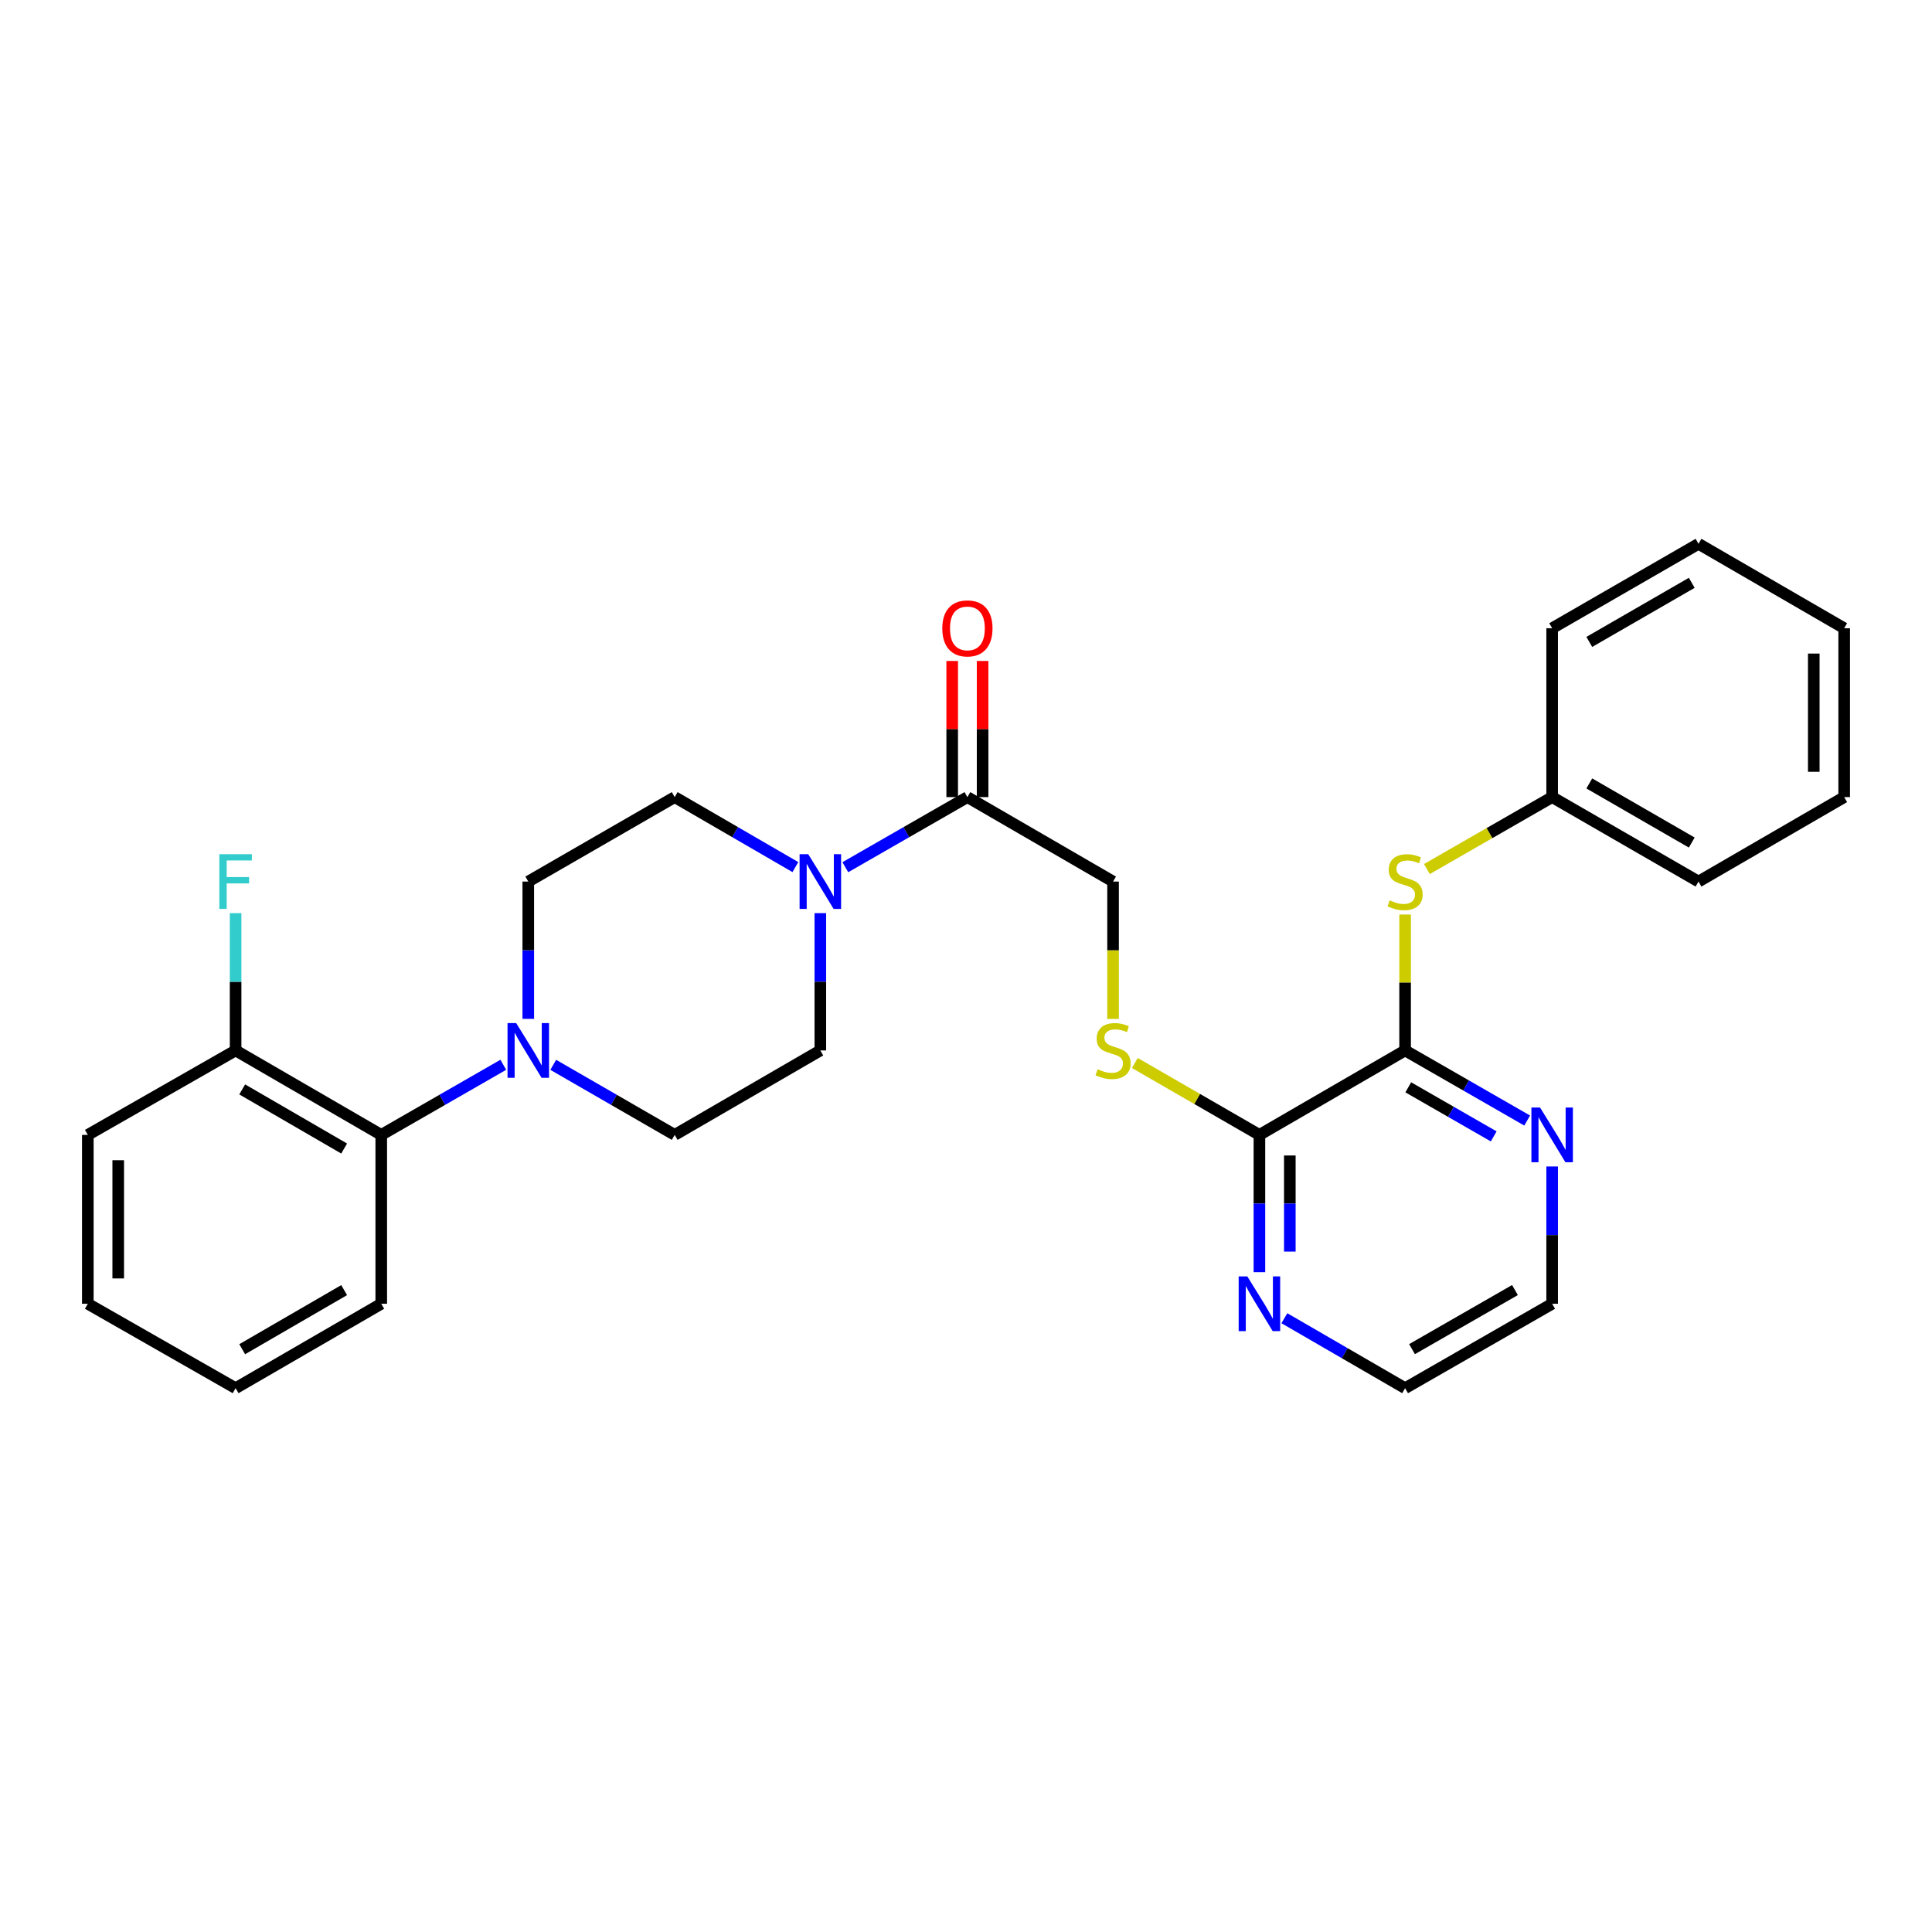 <?xml version='1.0' encoding='iso-8859-1'?>
<svg version='1.1' baseProfile='full'
              xmlns='http://www.w3.org/2000/svg'
                      xmlns:rdkit='http://www.rdkit.org/xml'
                      xmlns:xlink='http://www.w3.org/1999/xlink'
                  xml:space='preserve'
width='1000px' height='1000px' viewBox='0 0 1000 1000'>
<!-- END OF HEADER -->
<rect style='opacity:1.0;fill:#FFFFFF;stroke:none' width='1000' height='1000' x='0' y='0'> </rect>
<path class='bond-2' d='M 437.541,448.868 L 469.133,430.726' style='fill:none;fill-rule:evenodd;stroke:#0000FF;stroke-width:6px;stroke-linecap:butt;stroke-linejoin:miter;stroke-opacity:1' />
<path class='bond-2' d='M 469.133,430.726 L 500.726,412.583' style='fill:none;fill-rule:evenodd;stroke:#000000;stroke-width:6px;stroke-linecap:butt;stroke-linejoin:miter;stroke-opacity:1' />
<path class='bond-10' d='M 411.688,448.805 L 380.455,430.694' style='fill:none;fill-rule:evenodd;stroke:#0000FF;stroke-width:6px;stroke-linecap:butt;stroke-linejoin:miter;stroke-opacity:1' />
<path class='bond-10' d='M 380.455,430.694 L 349.222,412.583' style='fill:none;fill-rule:evenodd;stroke:#000000;stroke-width:6px;stroke-linecap:butt;stroke-linejoin:miter;stroke-opacity:1' />
<path class='bond-11' d='M 424.607,472.641 L 424.607,508.173' style='fill:none;fill-rule:evenodd;stroke:#0000FF;stroke-width:6px;stroke-linecap:butt;stroke-linejoin:miter;stroke-opacity:1' />
<path class='bond-11' d='M 424.607,508.173 L 424.607,543.704' style='fill:none;fill-rule:evenodd;stroke:#000000;stroke-width:6px;stroke-linecap:butt;stroke-linejoin:miter;stroke-opacity:1' />
<path class='bond-0' d='M 727.281,543.704 L 651.871,587.417' style='fill:none;fill-rule:evenodd;stroke:#000000;stroke-width:6px;stroke-linecap:butt;stroke-linejoin:miter;stroke-opacity:1' />
<path class='bond-5' d='M 727.281,543.704 L 727.281,508.533' style='fill:none;fill-rule:evenodd;stroke:#000000;stroke-width:6px;stroke-linecap:butt;stroke-linejoin:miter;stroke-opacity:1' />
<path class='bond-5' d='M 727.281,508.533 L 727.281,473.361' style='fill:none;fill-rule:evenodd;stroke:#CCCC00;stroke-width:6px;stroke-linecap:butt;stroke-linejoin:miter;stroke-opacity:1' />
<path class='bond-7' d='M 727.281,543.704 L 758.869,561.846' style='fill:none;fill-rule:evenodd;stroke:#000000;stroke-width:6px;stroke-linecap:butt;stroke-linejoin:miter;stroke-opacity:1' />
<path class='bond-7' d='M 758.869,561.846 L 790.457,579.988' style='fill:none;fill-rule:evenodd;stroke:#0000FF;stroke-width:6px;stroke-linecap:butt;stroke-linejoin:miter;stroke-opacity:1' />
<path class='bond-7' d='M 728.919,562.795 L 751.031,575.495' style='fill:none;fill-rule:evenodd;stroke:#000000;stroke-width:6px;stroke-linecap:butt;stroke-linejoin:miter;stroke-opacity:1' />
<path class='bond-7' d='M 751.031,575.495 L 773.142,588.194' style='fill:none;fill-rule:evenodd;stroke:#0000FF;stroke-width:6px;stroke-linecap:butt;stroke-linejoin:miter;stroke-opacity:1' />
<path class='bond-1' d='M 286.363,551.16 L 317.793,569.288' style='fill:none;fill-rule:evenodd;stroke:#0000FF;stroke-width:6px;stroke-linecap:butt;stroke-linejoin:miter;stroke-opacity:1' />
<path class='bond-1' d='M 317.793,569.288 L 349.222,587.417' style='fill:none;fill-rule:evenodd;stroke:#000000;stroke-width:6px;stroke-linecap:butt;stroke-linejoin:miter;stroke-opacity:1' />
<path class='bond-4' d='M 260.501,551.133 L 228.918,569.275' style='fill:none;fill-rule:evenodd;stroke:#0000FF;stroke-width:6px;stroke-linecap:butt;stroke-linejoin:miter;stroke-opacity:1' />
<path class='bond-4' d='M 228.918,569.275 L 197.334,587.417' style='fill:none;fill-rule:evenodd;stroke:#000000;stroke-width:6px;stroke-linecap:butt;stroke-linejoin:miter;stroke-opacity:1' />
<path class='bond-29' d='M 273.436,527.359 L 273.436,491.827' style='fill:none;fill-rule:evenodd;stroke:#0000FF;stroke-width:6px;stroke-linecap:butt;stroke-linejoin:miter;stroke-opacity:1' />
<path class='bond-29' d='M 273.436,491.827 L 273.436,456.296' style='fill:none;fill-rule:evenodd;stroke:#000000;stroke-width:6px;stroke-linecap:butt;stroke-linejoin:miter;stroke-opacity:1' />
<path class='bond-9' d='M 500.726,412.583 L 576.119,456.296' style='fill:none;fill-rule:evenodd;stroke:#000000;stroke-width:6px;stroke-linecap:butt;stroke-linejoin:miter;stroke-opacity:1' />
<path class='bond-15' d='M 508.596,412.583 L 508.596,377.352' style='fill:none;fill-rule:evenodd;stroke:#000000;stroke-width:6px;stroke-linecap:butt;stroke-linejoin:miter;stroke-opacity:1' />
<path class='bond-15' d='M 508.596,377.352 L 508.596,342.121' style='fill:none;fill-rule:evenodd;stroke:#FF0000;stroke-width:6px;stroke-linecap:butt;stroke-linejoin:miter;stroke-opacity:1' />
<path class='bond-15' d='M 492.856,412.583 L 492.856,377.352' style='fill:none;fill-rule:evenodd;stroke:#000000;stroke-width:6px;stroke-linecap:butt;stroke-linejoin:miter;stroke-opacity:1' />
<path class='bond-15' d='M 492.856,377.352 L 492.856,342.121' style='fill:none;fill-rule:evenodd;stroke:#FF0000;stroke-width:6px;stroke-linecap:butt;stroke-linejoin:miter;stroke-opacity:1' />
<path class='bond-3' d='M 651.871,587.417 L 619.628,568.811' style='fill:none;fill-rule:evenodd;stroke:#000000;stroke-width:6px;stroke-linecap:butt;stroke-linejoin:miter;stroke-opacity:1' />
<path class='bond-3' d='M 619.628,568.811 L 587.385,550.205' style='fill:none;fill-rule:evenodd;stroke:#CCCC00;stroke-width:6px;stroke-linecap:butt;stroke-linejoin:miter;stroke-opacity:1' />
<path class='bond-8' d='M 651.871,587.417 L 651.871,622.948' style='fill:none;fill-rule:evenodd;stroke:#000000;stroke-width:6px;stroke-linecap:butt;stroke-linejoin:miter;stroke-opacity:1' />
<path class='bond-8' d='M 651.871,622.948 L 651.871,658.479' style='fill:none;fill-rule:evenodd;stroke:#0000FF;stroke-width:6px;stroke-linecap:butt;stroke-linejoin:miter;stroke-opacity:1' />
<path class='bond-8' d='M 667.61,598.076 L 667.61,622.948' style='fill:none;fill-rule:evenodd;stroke:#000000;stroke-width:6px;stroke-linecap:butt;stroke-linejoin:miter;stroke-opacity:1' />
<path class='bond-8' d='M 667.61,622.948 L 667.61,647.82' style='fill:none;fill-rule:evenodd;stroke:#0000FF;stroke-width:6px;stroke-linecap:butt;stroke-linejoin:miter;stroke-opacity:1' />
<path class='bond-14' d='M 197.334,587.417 L 121.95,543.704' style='fill:none;fill-rule:evenodd;stroke:#000000;stroke-width:6px;stroke-linecap:butt;stroke-linejoin:miter;stroke-opacity:1' />
<path class='bond-14' d='M 178.131,594.476 L 125.362,563.877' style='fill:none;fill-rule:evenodd;stroke:#000000;stroke-width:6px;stroke-linecap:butt;stroke-linejoin:miter;stroke-opacity:1' />
<path class='bond-18' d='M 197.334,587.417 L 197.334,674.825' style='fill:none;fill-rule:evenodd;stroke:#000000;stroke-width:6px;stroke-linecap:butt;stroke-linejoin:miter;stroke-opacity:1' />
<path class='bond-16' d='M 738.556,449.821 L 770.974,431.202' style='fill:none;fill-rule:evenodd;stroke:#CCCC00;stroke-width:6px;stroke-linecap:butt;stroke-linejoin:miter;stroke-opacity:1' />
<path class='bond-16' d='M 770.974,431.202 L 803.392,412.583' style='fill:none;fill-rule:evenodd;stroke:#000000;stroke-width:6px;stroke-linecap:butt;stroke-linejoin:miter;stroke-opacity:1' />
<path class='bond-6' d='M 576.119,527.399 L 576.119,491.847' style='fill:none;fill-rule:evenodd;stroke:#CCCC00;stroke-width:6px;stroke-linecap:butt;stroke-linejoin:miter;stroke-opacity:1' />
<path class='bond-6' d='M 576.119,491.847 L 576.119,456.296' style='fill:none;fill-rule:evenodd;stroke:#000000;stroke-width:6px;stroke-linecap:butt;stroke-linejoin:miter;stroke-opacity:1' />
<path class='bond-31' d='M 803.392,603.762 L 803.392,639.293' style='fill:none;fill-rule:evenodd;stroke:#0000FF;stroke-width:6px;stroke-linecap:butt;stroke-linejoin:miter;stroke-opacity:1' />
<path class='bond-31' d='M 803.392,639.293 L 803.392,674.825' style='fill:none;fill-rule:evenodd;stroke:#000000;stroke-width:6px;stroke-linecap:butt;stroke-linejoin:miter;stroke-opacity:1' />
<path class='bond-20' d='M 664.79,682.31 L 696.036,700.415' style='fill:none;fill-rule:evenodd;stroke:#0000FF;stroke-width:6px;stroke-linecap:butt;stroke-linejoin:miter;stroke-opacity:1' />
<path class='bond-20' d='M 696.036,700.415 L 727.281,718.52' style='fill:none;fill-rule:evenodd;stroke:#000000;stroke-width:6px;stroke-linecap:butt;stroke-linejoin:miter;stroke-opacity:1' />
<path class='bond-12' d='M 349.222,412.583 L 273.436,456.296' style='fill:none;fill-rule:evenodd;stroke:#000000;stroke-width:6px;stroke-linecap:butt;stroke-linejoin:miter;stroke-opacity:1' />
<path class='bond-13' d='M 424.607,543.704 L 349.222,587.417' style='fill:none;fill-rule:evenodd;stroke:#000000;stroke-width:6px;stroke-linecap:butt;stroke-linejoin:miter;stroke-opacity:1' />
<path class='bond-17' d='M 121.95,543.704 L 121.95,508.173' style='fill:none;fill-rule:evenodd;stroke:#000000;stroke-width:6px;stroke-linecap:butt;stroke-linejoin:miter;stroke-opacity:1' />
<path class='bond-17' d='M 121.95,508.173 L 121.95,472.641' style='fill:none;fill-rule:evenodd;stroke:#33CCCC;stroke-width:6px;stroke-linecap:butt;stroke-linejoin:miter;stroke-opacity:1' />
<path class='bond-21' d='M 121.95,543.704 L 45.455,587.417' style='fill:none;fill-rule:evenodd;stroke:#000000;stroke-width:6px;stroke-linecap:butt;stroke-linejoin:miter;stroke-opacity:1' />
<path class='bond-22' d='M 803.392,412.583 L 879.143,456.296' style='fill:none;fill-rule:evenodd;stroke:#000000;stroke-width:6px;stroke-linecap:butt;stroke-linejoin:miter;stroke-opacity:1' />
<path class='bond-22' d='M 822.621,405.508 L 875.648,436.106' style='fill:none;fill-rule:evenodd;stroke:#000000;stroke-width:6px;stroke-linecap:butt;stroke-linejoin:miter;stroke-opacity:1' />
<path class='bond-23' d='M 803.392,412.583 L 803.392,325.175' style='fill:none;fill-rule:evenodd;stroke:#000000;stroke-width:6px;stroke-linecap:butt;stroke-linejoin:miter;stroke-opacity:1' />
<path class='bond-24' d='M 197.334,674.825 L 121.95,718.52' style='fill:none;fill-rule:evenodd;stroke:#000000;stroke-width:6px;stroke-linecap:butt;stroke-linejoin:miter;stroke-opacity:1' />
<path class='bond-24' d='M 178.133,667.761 L 125.364,698.348' style='fill:none;fill-rule:evenodd;stroke:#000000;stroke-width:6px;stroke-linecap:butt;stroke-linejoin:miter;stroke-opacity:1' />
<path class='bond-19' d='M 803.392,674.825 L 727.281,718.52' style='fill:none;fill-rule:evenodd;stroke:#000000;stroke-width:6px;stroke-linecap:butt;stroke-linejoin:miter;stroke-opacity:1' />
<path class='bond-19' d='M 784.139,667.729 L 730.861,698.315' style='fill:none;fill-rule:evenodd;stroke:#000000;stroke-width:6px;stroke-linecap:butt;stroke-linejoin:miter;stroke-opacity:1' />
<path class='bond-30' d='M 45.455,587.417 L 45.455,674.825' style='fill:none;fill-rule:evenodd;stroke:#000000;stroke-width:6px;stroke-linecap:butt;stroke-linejoin:miter;stroke-opacity:1' />
<path class='bond-30' d='M 61.194,600.528 L 61.194,661.713' style='fill:none;fill-rule:evenodd;stroke:#000000;stroke-width:6px;stroke-linecap:butt;stroke-linejoin:miter;stroke-opacity:1' />
<path class='bond-27' d='M 879.143,456.296 L 954.545,412.583' style='fill:none;fill-rule:evenodd;stroke:#000000;stroke-width:6px;stroke-linecap:butt;stroke-linejoin:miter;stroke-opacity:1' />
<path class='bond-26' d='M 803.392,325.175 L 879.143,281.48' style='fill:none;fill-rule:evenodd;stroke:#000000;stroke-width:6px;stroke-linecap:butt;stroke-linejoin:miter;stroke-opacity:1' />
<path class='bond-26' d='M 822.619,332.255 L 875.645,301.669' style='fill:none;fill-rule:evenodd;stroke:#000000;stroke-width:6px;stroke-linecap:butt;stroke-linejoin:miter;stroke-opacity:1' />
<path class='bond-25' d='M 121.95,718.52 L 45.455,674.825' style='fill:none;fill-rule:evenodd;stroke:#000000;stroke-width:6px;stroke-linecap:butt;stroke-linejoin:miter;stroke-opacity:1' />
<path class='bond-28' d='M 879.143,281.48 L 954.545,325.175' style='fill:none;fill-rule:evenodd;stroke:#000000;stroke-width:6px;stroke-linecap:butt;stroke-linejoin:miter;stroke-opacity:1' />
<path class='bond-32' d='M 954.545,412.583 L 954.545,325.175' style='fill:none;fill-rule:evenodd;stroke:#000000;stroke-width:6px;stroke-linecap:butt;stroke-linejoin:miter;stroke-opacity:1' />
<path class='bond-32' d='M 938.806,399.472 L 938.806,338.287' style='fill:none;fill-rule:evenodd;stroke:#000000;stroke-width:6px;stroke-linecap:butt;stroke-linejoin:miter;stroke-opacity:1' />
<path  class='atom-0' d='M 418.347 442.136
L 427.627 457.136
Q 428.547 458.616, 430.027 461.296
Q 431.507 463.976, 431.587 464.136
L 431.587 442.136
L 435.347 442.136
L 435.347 470.456
L 431.467 470.456
L 421.507 454.056
Q 420.347 452.136, 419.107 449.936
Q 417.907 447.736, 417.547 447.056
L 417.547 470.456
L 413.867 470.456
L 413.867 442.136
L 418.347 442.136
' fill='#0000FF'/>
<path  class='atom-2' d='M 267.176 529.544
L 276.456 544.544
Q 277.376 546.024, 278.856 548.704
Q 280.336 551.384, 280.416 551.544
L 280.416 529.544
L 284.176 529.544
L 284.176 557.864
L 280.296 557.864
L 270.336 541.464
Q 269.176 539.544, 267.936 537.344
Q 266.736 535.144, 266.376 534.464
L 266.376 557.864
L 262.696 557.864
L 262.696 529.544
L 267.176 529.544
' fill='#0000FF'/>
<path  class='atom-6' d='M 719.281 466.016
Q 719.601 466.136, 720.921 466.696
Q 722.241 467.256, 723.681 467.616
Q 725.161 467.936, 726.601 467.936
Q 729.281 467.936, 730.841 466.656
Q 732.401 465.336, 732.401 463.056
Q 732.401 461.496, 731.601 460.536
Q 730.841 459.576, 729.641 459.056
Q 728.441 458.536, 726.441 457.936
Q 723.921 457.176, 722.401 456.456
Q 720.921 455.736, 719.841 454.216
Q 718.801 452.696, 718.801 450.136
Q 718.801 446.576, 721.201 444.376
Q 723.641 442.176, 728.441 442.176
Q 731.721 442.176, 735.441 443.736
L 734.521 446.816
Q 731.121 445.416, 728.561 445.416
Q 725.801 445.416, 724.281 446.576
Q 722.761 447.696, 722.801 449.656
Q 722.801 451.176, 723.561 452.096
Q 724.361 453.016, 725.481 453.536
Q 726.641 454.056, 728.561 454.656
Q 731.121 455.456, 732.641 456.256
Q 734.161 457.056, 735.241 458.696
Q 736.361 460.296, 736.361 463.056
Q 736.361 466.976, 733.721 469.096
Q 731.121 471.176, 726.761 471.176
Q 724.241 471.176, 722.321 470.616
Q 720.441 470.096, 718.201 469.176
L 719.281 466.016
' fill='#CCCC00'/>
<path  class='atom-7' d='M 568.119 553.424
Q 568.439 553.544, 569.759 554.104
Q 571.079 554.664, 572.519 555.024
Q 573.999 555.344, 575.439 555.344
Q 578.119 555.344, 579.679 554.064
Q 581.239 552.744, 581.239 550.464
Q 581.239 548.904, 580.439 547.944
Q 579.679 546.984, 578.479 546.464
Q 577.279 545.944, 575.279 545.344
Q 572.759 544.584, 571.239 543.864
Q 569.759 543.144, 568.679 541.624
Q 567.639 540.104, 567.639 537.544
Q 567.639 533.984, 570.039 531.784
Q 572.479 529.584, 577.279 529.584
Q 580.559 529.584, 584.279 531.144
L 583.359 534.224
Q 579.959 532.824, 577.399 532.824
Q 574.639 532.824, 573.119 533.984
Q 571.599 535.104, 571.639 537.064
Q 571.639 538.584, 572.399 539.504
Q 573.199 540.424, 574.319 540.944
Q 575.479 541.464, 577.399 542.064
Q 579.959 542.864, 581.479 543.664
Q 582.999 544.464, 584.079 546.104
Q 585.199 547.704, 585.199 550.464
Q 585.199 554.384, 582.559 556.504
Q 579.959 558.584, 575.599 558.584
Q 573.079 558.584, 571.159 558.024
Q 569.279 557.504, 567.039 556.584
L 568.119 553.424
' fill='#CCCC00'/>
<path  class='atom-8' d='M 797.132 573.257
L 806.412 588.257
Q 807.332 589.737, 808.812 592.417
Q 810.292 595.097, 810.372 595.257
L 810.372 573.257
L 814.132 573.257
L 814.132 601.577
L 810.252 601.577
L 800.292 585.177
Q 799.132 583.257, 797.892 581.057
Q 796.692 578.857, 796.332 578.177
L 796.332 601.577
L 792.652 601.577
L 792.652 573.257
L 797.132 573.257
' fill='#0000FF'/>
<path  class='atom-9' d='M 645.611 660.665
L 654.891 675.665
Q 655.811 677.145, 657.291 679.825
Q 658.771 682.505, 658.851 682.665
L 658.851 660.665
L 662.611 660.665
L 662.611 688.985
L 658.731 688.985
L 648.771 672.585
Q 647.611 670.665, 646.371 668.465
Q 645.171 666.265, 644.811 665.585
L 644.811 688.985
L 641.131 688.985
L 641.131 660.665
L 645.611 660.665
' fill='#0000FF'/>
<path  class='atom-16' d='M 487.726 325.255
Q 487.726 318.455, 491.086 314.655
Q 494.446 310.855, 500.726 310.855
Q 507.006 310.855, 510.366 314.655
Q 513.726 318.455, 513.726 325.255
Q 513.726 332.135, 510.326 336.055
Q 506.926 339.935, 500.726 339.935
Q 494.486 339.935, 491.086 336.055
Q 487.726 332.175, 487.726 325.255
M 500.726 336.735
Q 505.046 336.735, 507.366 333.855
Q 509.726 330.935, 509.726 325.255
Q 509.726 319.695, 507.366 316.895
Q 505.046 314.055, 500.726 314.055
Q 496.406 314.055, 494.046 316.855
Q 491.726 319.655, 491.726 325.255
Q 491.726 330.975, 494.046 333.855
Q 496.406 336.735, 500.726 336.735
' fill='#FF0000'/>
<path  class='atom-18' d='M 113.53 442.136
L 130.37 442.136
L 130.37 445.376
L 117.33 445.376
L 117.33 453.976
L 128.93 453.976
L 128.93 457.256
L 117.33 457.256
L 117.33 470.456
L 113.53 470.456
L 113.53 442.136
' fill='#33CCCC'/>
</svg>
